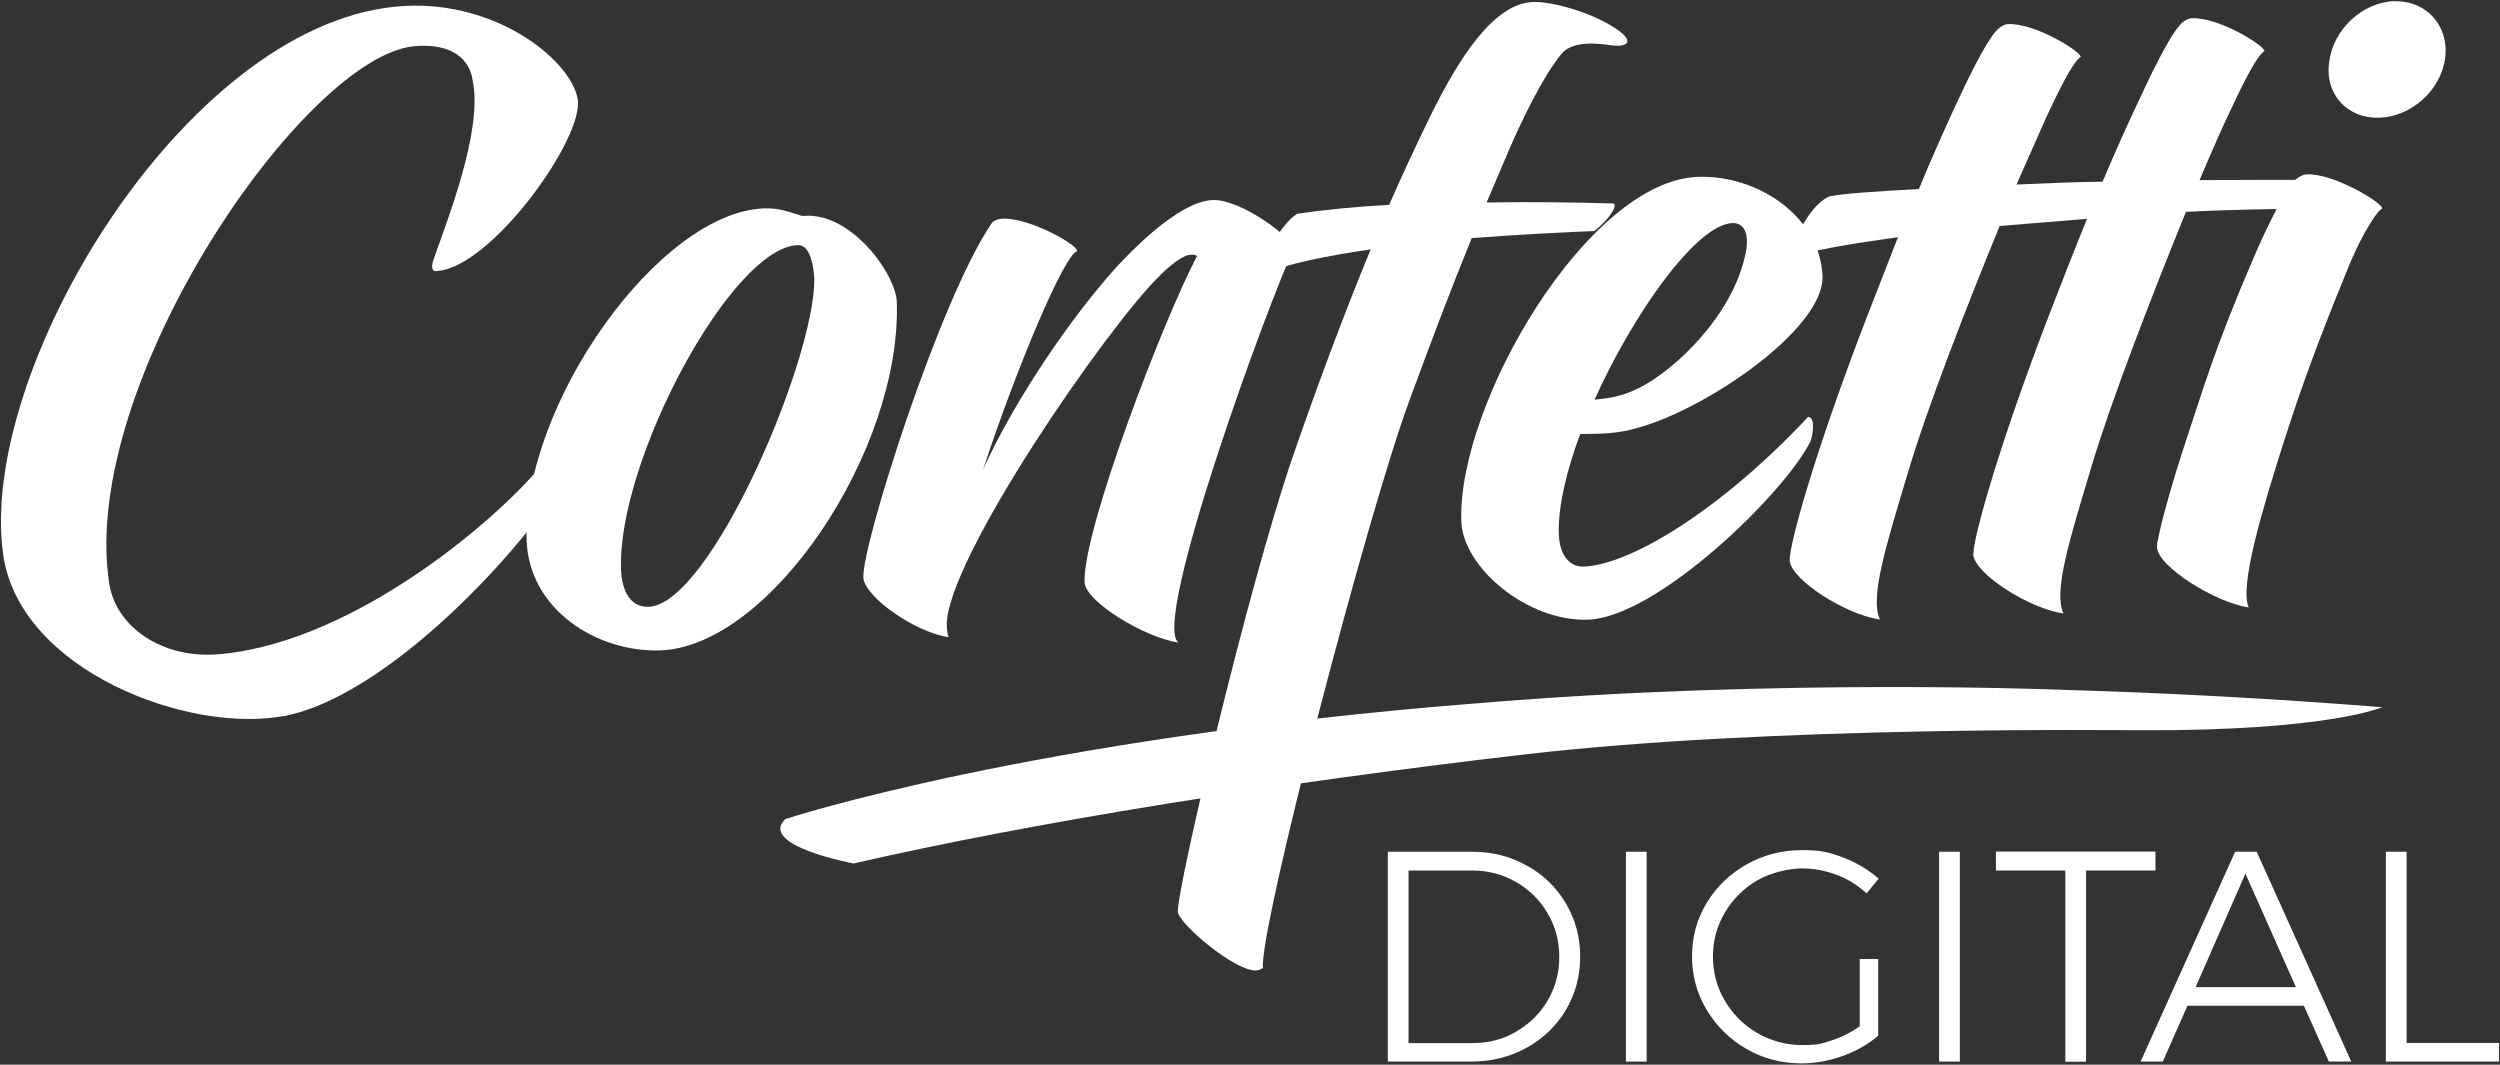 <svg xmlns="http://www.w3.org/2000/svg" id="Layer_1" viewBox="0 0 1531 652"><rect x="0" y="0" width="1531" height="652" fill="#333333" stroke="none"/><defs><style>.cls-1{fill:#fff;}</style></defs><path class="cls-1" d="M173.7,438.5c-58.2,10.9-161.3-27.7-171.7-98.5C-14.2,228,112,16.9,242,4.1c59.2-6,107.4,31.8,111.8,56.6,3.9,24-52.5,102.3-85.5,105.2-4.4,1-4.1-3-2.9-6.6,7.7-22.6,30.5-78.8,24.1-109.8-1.8-13.3-12.8-23.3-36-21.2-67.3,6.7-205,206.5-186.7,328.4,3.6,26.7,32.4,47.6,68.9,43.8,84.2-8.1,173.7-86.6,198.5-118.7,3.5-2.8,9.2,7.3,8.9,13.1-6.9,21.2-98,130.1-169.5,143.7Z"></path><path class="cls-1" d="M493.8,132.1c28.6-.9,54.8,36.2,55.4,52.7,3,91.1-77.5,211.2-144.9,213.5-38.8,1.3-80.4-25.1-81.8-67.5-2.7-82.6,81-201.1,145.7-203.2,9.4-.3,16.2,2.6,22.9,4.6h2.7Zm4.9,39.1c-.2-4.9-1.6-21.4-10.1-21.1-40.6,1.3-110.5,131.9-108.3,198.4,.4,11.2,4.4,23.5,16.9,23.1,37.5-1.2,101.4-149.9,101.5-200.4Z"></path><path class="cls-1" d="M710.8,168.3c-31.2,29.6-132.3,175.5-131,215.2,0,2.2,.6,5.3,1.1,6.7-20.2-2.9-51.8-24.7-52.2-36.7-.7-20.1,46.3-168.7,78.2-216.2,1.3-2.3,4.4-3.3,7.5-3.4,16.1-.5,45.7,15.9,45.3,20-7.6,1.1-37,70.9-57.7,133.7,17.1-37.7,46.4-82.4,73.5-114.6,13.3-16.1,45.7-49.8,67.2-50.5,17-.6,48.1,22.5,49.7,29.6-15.5,32.7-87.6,229.5-70.7,241.4-20.2-2.9-57.1-24.9-57.5-37-1.1-32.1,48.3-160.7,68.9-199.8-5.5-2.9-12.9,2.7-22.4,11.5Z"></path><path class="cls-1" d="M850.6,125.7c7.9-18.1,16.2-35.8,24.6-53.1,18.8-38.6,40.1-70.6,63.8-71.4,10.7-.4,37.7,6.4,53.3,18.3,7.3,5.6,5.2,9.7-6,8.2-9.4-1.5-23.3-2.4-29.8,5-12.5,14.7-27.5,47.8-31.6,57.3l-14.5,34c28.6-.5,55.9,0,77.8,.6,3.2,2.6-7.1,13.6-12,16.9-13.8,.5-42.8,1.9-74.9,4.3-12.8,31.3-23.9,60.7-37.9,98.7-25.5,68.3-92.2,323.8-90,348.3-1.3,.9-2.6,1.4-4.4,1.5-12.9,.4-47.4-28.8-47.7-36-.5-14.7,43.1-198.9,70-277.5,15.1-43.8,31.1-86.8,48.1-128.1-27.1,4-51.5,8.9-66.1,15.1-3.7-4.8,11.5-31.2,21.1-36.9,15.6-2.3,34.7-4.3,56.1-5.4Z"></path><path class="cls-1" d="M954.7,327.8c.4,12.5,6.9,19.4,14.9,19.2,29-1,84.6-35,137.7-91.7,4.9,.3,2.6,12,1.4,15.1-15.9,31.8-93.9,107.7-136.3,109.1-37,1.2-76.6-31.9-77.5-60.4-2.4-71.9,77.6-208.6,145-210.8,37.5-1.2,75,25.2,76.2,60.9,1.1,32.1-71.5,81.9-114.5,93.2-14.6,4.1-27.6,3.1-33.9,3.4-8.6,23.1-13.7,45.1-13.1,62.1Zm106.3-191.2c-21.9,.7-60.7,55.2-84.5,108.2,10.2-1.2,16.5-1.9,27-7.1,21.5-10.5,58-44.4,65.6-83,2.3-11.7-1-18.3-8.2-18.1Z"></path><path class="cls-1" d="M1208.5,339.6c-.3-9.8,15.7-67.1,46.9-148.1,5.8-14.9,14-36.2,22.7-57.5l-53.5,4.4c-20.3,49.4-44.6,111.8-56.2,151.1-13.7,45.6-23.4,76.7-17.1,89.9-20.7-2.9-54.4-24.1-55.3-36.2-.3-9.8,15.7-67.1,46.9-148.1l19.4-49.8c-31.1,4.2-54.7,8.5-63.1,11.9-4.6-3,7.5-31.1,21.1-36.9,7.1-1.6,27.2-3.1,54.8-4.5,7.9-19,15.4-35.8,20.8-47.6,8.8-19.1,19.6-41.3,26.1-48.7,1.3-1.8,4.8-4.6,7.4-4.7,16.1-1,43.9,16,44.9,20-5.3,3.3-14.9,23.7-21.1,36.9l-18.3,41.3c17-.6,33.9-1.6,52.7-1.7,7.9-18.6,15.4-35.4,20.8-46.7,8.8-19.1,19.6-41.3,26.1-48.7,1.3-1.8,4.8-4.6,7.4-4.7,16.1-1,43.9,16,44.9,20-5.3,3.3-14.9,23.7-21.1,36.9-4.2,8.6-10.8,23.6-18.7,42.2,26.4,0,52.7-.4,78.7,0,3.2,3-8.9,15.5-13.3,17.4-21.4,.3-46.9,.7-73.7,2-20.3,49.8-45.8,115.5-57.9,156.1-13.7,45.6-23.4,76.7-17.1,89.9-20.7-2.9-54.4-24.1-55.3-36.2Z"></path><path class="cls-1" d="M1400,266.2c-14.6,45.6-28.7,92.6-22.9,105.8-20.2-2.9-55.8-25-56.2-37-.1-4.5,7-32.9,19.2-69.4,9-26.7,15.7-51,39-105.4,9.5-22.2,19.6-42.2,25.6-49.1,1.7-1.8,4.8-4.2,7.9-4.3,15.6-1,45.7,16.8,46.3,20.8-5.3,3.3-15.8,23.3-21.1,36.9-19,46.2-29.2,75.1-37.8,101.8ZM1466.3,.8c19.6-.6,33.6,15,31.1,34.7-2.5,19.7-20.7,36-40.4,36.6-19.6,.6-33.5-14.5-30.6-34.3,2.5-19.7,20.2-36.4,39.9-37.1Z"></path><path class="cls-1" d="M904.6,430.7c-273.7,21.5-423.7,70.9-423.7,70.9-16.8,16.3,41.8,27.2,41.8,27.2,111-25.5,260.8-49.4,412-66.9s364.5-14.7,375.4-14.7c115.4,.6,148.7-14.1,148.7-14.1-68-5.4-132.7-8.8-194.2-10.6,0,0-174.8-7.4-359.9,8.2Z"></path><g><path class="cls-1" d="M935.1,530.1c10.1,5.6,18.1,13.4,23.9,23.2,5.8,9.9,8.7,20.7,8.7,32.6s-2.9,22.7-8.7,32.5c-5.8,9.8-13.8,17.5-24,23.2-10.2,5.6-21.4,8.5-33.8,8.5h-51.3v-128.5h51.6c12.2,0,23.4,2.8,33.5,8.5Zm-6.5,101.6c8.1-4.7,14.5-11,19.2-19,4.7-8,7.1-16.9,7.1-26.7s-2.4-18.7-7.2-26.8c-4.8-8.1-11.2-14.5-19.4-19.1-8.1-4.7-17.1-7-26.9-7h-38.8v105.7h39.3c9.7,0,18.6-2.3,26.6-7Z"></path><path class="cls-1" d="M995.7,521.6h12.7v128.5h-12.7v-128.5Z"></path><path class="cls-1" d="M1139,587.3h11.2v47c-6.2,5.3-13.5,9.4-21.8,12.4-8.3,3-16.7,4.5-25.3,4.5-12.1,0-23.3-2.9-33.5-8.8-10.2-5.9-18.3-13.8-24.4-23.9-6-10-9-21-9-32.9s3-22.8,9-32.7c6-9.9,14.2-17.8,24.5-23.6,10.4-5.8,21.7-8.7,33.9-8.7s17.1,1.5,25.3,4.6c8.1,3.1,15.3,7.4,21.6,12.9l-7.4,9c-5.3-4.9-11.3-8.7-18.2-11.3-6.9-2.6-14-4-21.3-4s-19.1,2.4-27.4,7.3c-8.3,4.8-14.9,11.4-19.8,19.6-4.9,8.2-7.4,17.2-7.4,27s2.4,19,7.4,27.3c4.9,8.3,11.5,14.8,19.9,19.7,8.4,4.8,17.6,7.3,27.5,7.3s12.2-1,18.3-3,11.7-4.9,16.8-8.5v-41Z"></path><path class="cls-1" d="M1187.5,521.6h12.7v128.5h-12.7v-128.5Z"></path><path class="cls-1" d="M1222.4,521.5h97.6v11.6h-42.5v117.1h-12.7v-117.1h-42.5v-11.6Z"></path><path class="cls-1" d="M1426.2,650.1l-15.3-34.2h-71.3l-15.1,34.2h-13.6l57.9-128.5h13.2l57.9,128.5h-13.8Zm-81.6-45.6h61.4l-30.9-69.5-30.5,69.5Z"></path><path class="cls-1" d="M1461.1,521.6h12.7v117.1h56.6v11.4h-69.3v-128.5Z"></path></g></svg>